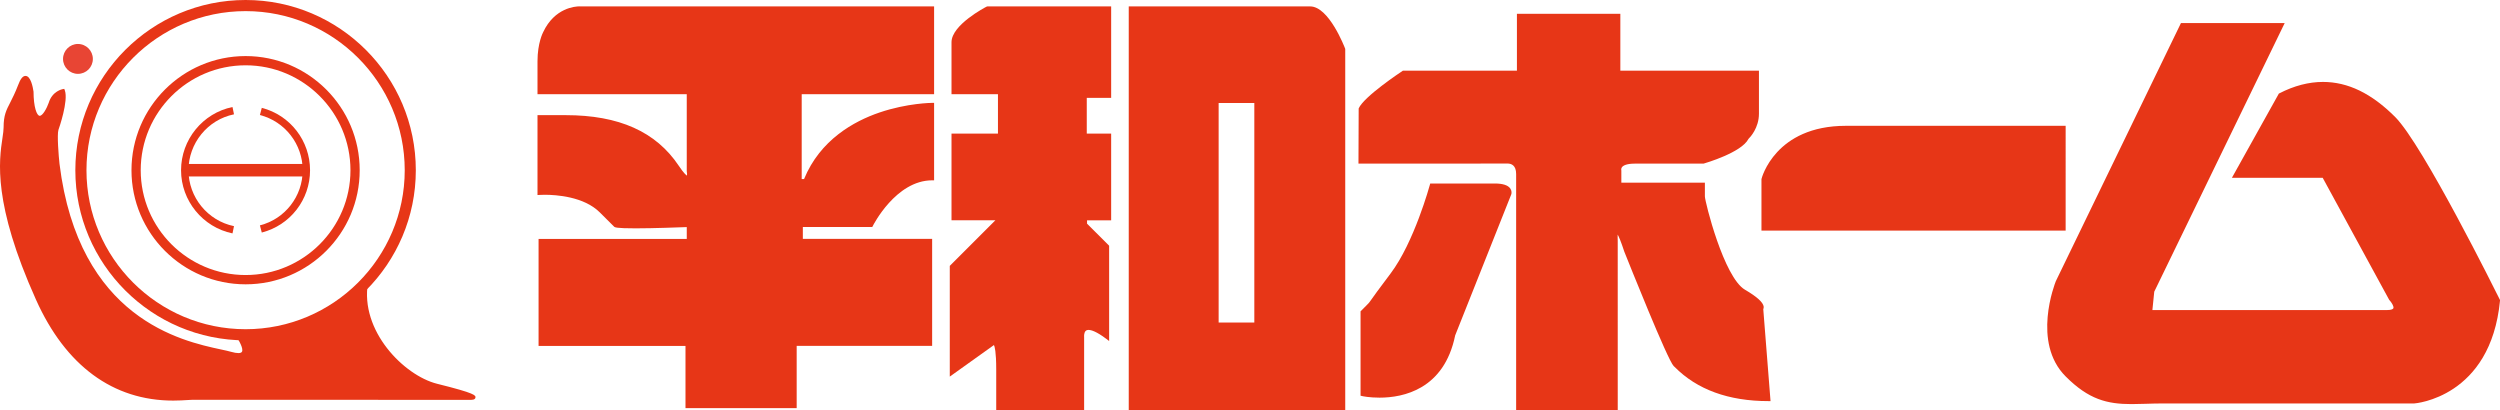 <?xml version="1.0" encoding="utf-8"?>
<!-- Generator: Adobe Illustrator 24.2.0, SVG Export Plug-In . SVG Version: 6.00 Build 0)  -->
<svg version="1.1" id="レイヤー_1" xmlns="http://www.w3.org/2000/svg" xmlns:xlink="http://www.w3.org/1999/xlink" x="0px"
	 y="0px" width="147px" height="24.124px" viewBox="0 0 147 24.124" style="enable-background:new 0 0 147 24.124;"
	 xml:space="preserve">
<style type="text/css">
	.st0{fill:#E73617;}
	.st1{fill:#E84534;}
</style>
<g>
	<path class="st0" d="M58.058,0.486c0,0-2.003,1.036-2.003,1.996c0,0.967,0,2.954,0,2.954h2.733v2.529h-2.733v4.883h2.733
		l-2.835,2.835v6.251l2.473-1.769c0,0,0.258-0.232,0.258,1.56c0,1.795,0,2.292,0,2.292h4.957V19.83c0,0-0.152-1.216,1.465,0v-5.339
		l-1.299-1.297v-0.346h1.42V7.965h-1.434V5.647h1.434V0.486H58.058z"/>
	<path class="st0" d="M63.748,24.124h-5.17v-2.397c0-1.053-0.092-1.354-0.133-1.439l-2.598,1.856v-6.51l2.681-2.681h-2.579V7.856
		h2.731V5.54h-2.731V2.482c0-1.017,1.977-2.048,2.062-2.091l0.047-0.014h7.278v5.377h-1.434v2.103h1.434v5.097h-1.418v0.197
		l1.299,1.297v5.604l-0.175-0.133c-0.571-0.429-0.877-0.519-1.034-0.519c-0.081,0-0.14,0.024-0.18,0.069
		c-0.088,0.097-0.088,0.289-0.081,0.349V24.124z M58.795,23.908h4.739V19.83c-0.005-0.019-0.036-0.318,0.13-0.503
		c0.228-0.261,0.678-0.171,1.335,0.289v-5.078L63.7,13.24v-0.5h1.42V8.072h-1.434V5.535h1.434v-4.94h-7.034
		c-0.221,0.116-1.923,1.057-1.923,1.887v2.845H58.9v2.745h-2.736v4.668h2.887l-2.987,2.989v5.995l2.295-1.645
		c0.002-0.002,0.038-0.031,0.092-0.031c0.171,0,0.344,0.199,0.344,1.678V23.908z"/>
</g>
<g>
	<path class="st0" d="M84.183,10.895c0,0-0.915,3.385-2.337,5.258c-1.42,1.878-1.095,1.558-1.42,1.878
		c-0.318,0.32-0.318,0.32-0.318,0.32v4.831c0,0,4.44,0.979,5.355-3.501l3.298-8.278c0,0,0.18-0.507-0.87-0.507
		C86.838,10.895,84.183,10.895,84.183,10.895z"/>
	<path class="st0" d="M81.117,23.382L81.117,23.382c-0.602,0-1.017-0.088-1.031-0.095l-0.085-0.019v-4.962l0.348-0.348
		c0.156-0.156,0.156-0.156,0.287-0.344c0.133-0.19,0.415-0.586,1.124-1.524c1.392-1.837,2.307-5.189,2.316-5.222l0.021-0.078h3.793
		c0.467,0,0.778,0.097,0.915,0.294c0.095,0.135,0.081,0.289,0.054,0.353l-3.295,8.285C84.915,22.903,82.5,23.382,81.117,23.382z
		 M80.217,23.09c0.147,0.029,0.481,0.074,0.901,0.074c1.316,0,3.615-0.458,4.239-3.504l3.305-8.3l0,0c0,0,0.026-0.076-0.033-0.156
		c-0.054-0.076-0.223-0.202-0.737-0.202h-3.627c-0.149,0.526-1.036,3.509-2.33,5.215c-0.709,0.939-0.984,1.33-1.119,1.522
		c-0.142,0.201-0.145,0.204-0.308,0.368l-0.289,0.289V23.09z"/>
</g>
<path class="st0" d="M14.442,16.718c-3.701,0-6.711-3.008-6.711-6.707c0-3.703,3.011-6.714,6.711-6.714
	c3.702,0,6.708,3.011,6.708,6.714C21.15,13.709,18.144,16.718,14.442,16.718z M14.442,3.84c-3.402,0-6.168,2.769-6.168,6.171
	c0,3.397,2.767,6.161,6.168,6.161c3.397,0,6.165-2.764,6.165-6.161C20.607,6.609,17.839,3.84,14.442,3.84z"/>
<path class="st0" d="M14.442,20.013c-5.521,0-10.012-4.49-10.012-10.002C4.43,4.49,8.921,0,14.442,0
	C19.96,0,24.45,4.49,24.45,10.011C24.45,15.523,19.96,20.013,14.442,20.013z M14.442,0.654c-5.161,0-9.358,4.198-9.358,9.357
	c0,5.154,4.197,9.347,9.358,9.347c5.155,0,9.356-4.194,9.356-9.347C23.798,4.853,19.597,0.654,14.442,0.654z"/>
<path class="st0" d="M13.671,13.724c-1.752-0.363-3.025-1.925-3.025-3.712c0-1.799,1.273-3.362,3.025-3.719l0.088,0.429
	c-1.55,0.315-2.676,1.7-2.676,3.29c0,1.584,1.126,2.966,2.676,3.286L13.671,13.724z"/>
<path class="st0" d="M15.393,13.674l-0.11-0.422c1.482-0.377,2.515-1.714,2.515-3.241c0-1.529-1.034-2.866-2.515-3.248l0.11-0.422
	c1.673,0.431,2.838,1.942,2.838,3.67C18.231,11.739,17.066,13.242,15.393,13.674z"/>
<rect x="10.865" y="9.641" class="st0" width="7.153" height="0.735"/>
<g>
	<path class="st0" d="M34.122,0.486c0,0-1.361-0.09-2.089,1.458c0,0-0.32,0.602-0.32,1.657c0,1.057,0,1.835,0,1.835h8.778v4.616
		c0,0,0.194,1.041-0.671-0.247c-0.861-1.287-2.567-2.928-6.555-2.928h-1.553v4.478c0,0,2.401-0.176,3.634,1.052
		c0,0,0.669,0.673,0.83,0.834c0.168,0.168,4.315,0,4.315,0v0.91h-8.715v6.076h8.639v3.66h6.323v-3.66h7.963v-6.076h-7.603v-0.91
		h4.125c0,0,1.356-2.75,3.592-2.75V6.161c0,0-5.685,0-7.46,4.473h-0.318V5.436h7.778v-4.95H34.122z"/>
	<path class="st0" d="M46.845,23.998h-6.538V20.34h-8.639v-6.292h8.714v-0.695c-0.422,0.014-1.93,0.074-3.011,0.074
		c-1.166,0-1.223-0.059-1.271-0.109c-0.161-0.163-0.83-0.827-0.83-0.827c-0.934-0.936-2.577-1.038-3.241-1.038
		c-0.192,0-0.308,0.009-0.308,0.009l-0.116,0.007V6.771h1.659c3.132,0,5.306,0.972,6.645,2.973c0.294,0.439,0.431,0.552,0.486,0.583
		c0.009-0.052,0.005-0.164-0.014-0.258V5.54h-8.776V3.601c0-1.072,0.318-1.683,0.334-1.712c0.676-1.439,1.901-1.515,2.138-1.515
		c0.036,0,0.05,0.002,0.05,0.002h20.798V5.54h-7.785v4.99h0.138c0.946-2.307,2.93-3.4,4.435-3.914
		c1.643-0.56,3.089-0.567,3.101-0.567h0.111v4.554h-0.111c-2.145,0-3.48,2.66-3.494,2.686l-0.031,0.059h-4.082v0.699h7.603v6.292
		h-7.965V23.998z M40.527,23.785h6.1v-3.663h7.965v-5.86h-7.6v-1.128h4.163c0.221-0.41,1.496-2.669,3.554-2.745V6.273
		c-0.36,0.012-1.574,0.09-2.928,0.552c-1.477,0.503-3.426,1.581-4.324,3.85l-0.031,0.069h-0.5V5.327h7.783V0.595H34.079
		c-0.213,0-1.323,0.066-1.946,1.394c-0.005,0.009-0.308,0.597-0.308,1.612v1.726h8.774v4.725c0.017,0.076,0.05,0.325-0.045,0.436
		c-0.031,0.047-0.081,0.069-0.135,0.069c-0.111,0-0.275-0.083-0.685-0.692c-1.299-1.937-3.414-2.878-6.467-2.878h-1.441v4.251
		c0.05,0,0.121,0,0.206,0c0.69,0,2.404,0.107,3.392,1.1c0,0,0.669,0.664,0.832,0.827c0.014,0.002,0.175,0.045,1.117,0.045
		c1.259,0,3.096-0.076,3.115-0.076l0.111-0.005v1.133h-8.715v5.86h8.643V23.785z"/>
</g>
<g>
	<path class="st0" d="M77.038,0.486c-1.034,0-10.561,0-10.561,0v23.533h12.515V2.902C78.991,2.902,78.078,0.486,77.038,0.486z
		 M73.866,19.067h-2.321V5.95h2.321V19.067z"/>
	<path class="st0" d="M79.1,24.124H66.37V0.377h10.668c1.102,0,2.017,2.383,2.058,2.487L79.1,2.902V24.124z M66.588,23.908h12.294
		V2.923c-0.251-0.669-1.062-2.328-1.844-2.328h-10.45V23.908z M73.972,19.181h-2.534V5.841h2.534V19.181z M71.656,18.963h2.098
		V6.055h-2.098V18.963z"/>
</g>
<g>
	<path class="st0" d="M89.301,4.265h-6.775c0,0-2.245,1.477-2.537,2.155v3.091h8.549c0,0,0.723-0.123,0.723,0.723
		c0,0.849,0,13.785,0,13.785h5.756v-9.855c0,0-0.128-1.603,0.59,0.593c0,0,2.52,6.334,2.88,6.69c0.365,0.36,1.861,2.032,5.5,2.032
		l-0.42-5.334c0,0,0.299-0.254-1.017-1.015c-1.309-0.761-2.411-5.246-2.411-5.583v-0.699h-4.914v-0.823c0,0-0.152-0.515,0.903-0.515
		h4.028c0,0,2.198-0.626,2.563-1.408c0,0,0.6-0.55,0.6-1.42V4.265h-8.15V0.913h-5.867V4.265z"/>
	<path class="st0" d="M95.123,24.124h-5.974v-13.89c0-0.512-0.277-0.619-0.512-0.619c-0.047,0-0.076,0.002-0.081,0.002L79.878,9.62
		l0.012-3.243c0.303-0.699,2.482-2.141,2.577-2.205l0.026-0.017h6.702V0.811h6.081v3.345h8.15v2.527
		c0,0.839-0.514,1.387-0.616,1.484c-0.405,0.804-2.534,1.422-2.624,1.449l-0.029,0.005h-4.028c-0.524,0-0.699,0.13-0.759,0.211
		c-0.057,0.081-0.04,0.164-0.04,0.164l0.005,0.031v0.713h4.912v0.808c0,0.299,1.112,4.767,2.361,5.49
		c0.702,0.41,1.072,0.744,1.098,1.003c0.002,0.062-0.012,0.104-0.026,0.137l0.427,5.407h-0.118c-2.347,0-4.206-0.676-5.526-2.015
		l-0.05-0.045c-0.365-0.365-2.643-6.078-2.904-6.728c-0.199-0.607-0.32-0.879-0.389-1.005c-0.005,0.097-0.005,0.237,0.002,0.367
		L95.123,24.124z M89.367,23.908h5.54v-9.743c-0.019-0.225-0.024-0.526,0.069-0.628c0.033-0.026,0.066-0.045,0.109-0.045
		c0.119,0,0.251,0.092,0.624,1.233c1.01,2.529,2.601,6.396,2.857,6.647l0.05,0.05c1.257,1.271,3.023,1.925,5.256,1.949l-0.42-5.268
		l0.045-0.035h-0.002c-0.007,0,0.024-0.249-0.993-0.844c-1.384-0.801-2.473-5.353-2.473-5.675v-0.593h-4.912V10.04
		c-0.014-0.076-0.014-0.213,0.083-0.339c0.145-0.199,0.46-0.296,0.929-0.296h4.011c0.612-0.178,2.205-0.749,2.48-1.349l0.029-0.033
		c0.005-0.005,0.562-0.529,0.562-1.34V4.369h-8.15V1.024h-5.647v3.345h-6.856c-0.628,0.422-2.202,1.543-2.461,2.074v2.961h8.442
		c0-0.002,0.04-0.007,0.1-0.007c0.168,0,0.73,0.059,0.73,0.837V23.908z"/>
</g>
<g>
	<path class="st0" d="M121.35,13.456h-17.666V10.53c0,0,0.735-3.023,4.85-3.023c4.123,0,12.816,0,12.816,0V13.456z"/>
	<path class="st0" d="M121.461,13.56h-17.887v-3.03c0.01-0.059,0.806-3.132,4.959-3.132h12.927V13.56z M103.795,13.347h17.448V7.614
		h-12.709c-3.978,0-4.713,2.819-4.744,2.942L103.795,13.347z"/>
</g>
<g>
	<path class="st0" d="M134.165,1.465h-5.858l-7.323,15.103c0,0-1.415,3.52,0.548,5.49c1.968,1.97,3.388,1.555,5.585,1.555
		c2.2,0,14.831,0,14.831,0s4.395-0.273,4.94-5.948c0,0-4.481-9.058-6.128-10.708c-1.65-1.652-3.848-2.835-6.685-1.37l-2.658,4.758
		h5.22l3.94,7.231c0,0,0.718,0.763-0.204,0.763c-0.917,0-13.935,0-13.935,0l0.121-1.214L134.165,1.465z"/>
	<path class="st0" d="M125.335,23.761c-1.43,0-2.522-0.268-3.876-1.629c-1.996-1.994-0.633-5.457-0.574-5.604l7.354-15.17h6.1
		l-7.669,15.793l-0.109,1.079h13.814c0.194,0,0.322-0.038,0.356-0.104c0.043-0.107-0.111-0.351-0.232-0.479l-0.017-0.021
		l-3.907-7.171h-5.339l2.762-4.955l0.028-0.012c0.868-0.448,1.733-0.671,2.563-0.671c1.467,0,2.857,0.671,4.248,2.063
		c1.64,1.645,5.967,10.367,6.152,10.737L147,17.645v0.033c-0.55,5.704-5,6.043-5.045,6.045h-14.838
		c-0.337,0-0.659,0.012-0.965,0.021C125.87,23.749,125.598,23.761,125.335,23.761z M128.374,1.574l-7.292,15.042
		c-0.012,0.029-1.361,3.471,0.529,5.367c1.302,1.304,2.354,1.558,3.724,1.558c0.263,0,0.531-0.007,0.811-0.017
		c0.308-0.009,0.631-0.019,0.972-0.019h14.831c0.168-0.012,4.286-0.334,4.831-5.82c-0.277-0.555-4.526-9.077-6.095-10.654
		c-1.351-1.344-2.691-2.001-4.096-2.001c-0.787,0-1.607,0.213-2.435,0.635l-2.551,4.573h5.102l0.028,0.055l3.931,7.214
		c0.071,0.078,0.377,0.439,0.261,0.704c-0.066,0.156-0.251,0.235-0.55,0.235h-14.053l0.145-1.37l7.524-15.502H128.374z"/>
</g>
<g>
	<path class="st0" d="M13.946,19.681c0,0,1.145,1.548-0.386,1.11c-1.531-0.436-8.912-0.986-10.171-11.149
		c0,0-0.168-1.669-0.054-2.043c0,0,0.59-1.669,0.375-2.252c0,0-0.548,0.097-0.744,0.742c0,0-0.294,0.827-0.628,0.827
		c-0.334,0-0.474-0.789-0.474-1.51c0,0-0.23-1.607-0.699-0.353c-0.474,1.254-0.844,1.373-0.844,2.43
		c0,1.057-1.138,3.336,1.897,10.099c3.034,6.761,8.242,5.82,9.059,5.82c0.823,0,16.444,0,16.444,0s0.901,0-2.053-0.733
		c-2.951-0.744-4.461-4.142-4.134-6.071C21.531,16.597,17.732,20.34,13.946,19.681z"/>
	<path class="st0" d="M10.185,23.555c-3.536,0-6.327-2.048-8.069-5.934c-2.548-5.673-2.172-8.172-1.97-9.518
		c0.038-0.256,0.066-0.455,0.066-0.621c0-0.699,0.156-1.005,0.396-1.467C0.731,5.768,0.89,5.46,1.061,5.014
		c0.14-0.379,0.277-0.55,0.439-0.55c0.306,0,0.431,0.647,0.472,0.927c0.002,0.891,0.187,1.418,0.365,1.418
		c0.176,0,0.417-0.45,0.526-0.759c0.211-0.697,0.804-0.806,0.83-0.811l0.085-0.014L3.811,5.31c0.225,0.614-0.348,2.257-0.375,2.326
		C3.348,7.92,3.448,9.17,3.498,9.627c1.128,9.127,7.21,10.431,9.5,10.922c0.247,0.054,0.443,0.095,0.59,0.138
		c0.358,0.102,0.591,0.1,0.642-0.01c0.09-0.175-0.163-0.652-0.372-0.932L13.7,19.525l0.266,0.047
		c0.292,0.05,0.595,0.076,0.901,0.076c3.372,0,6.558-3.098,6.589-3.129l0.239-0.232l-0.057,0.327
		c-0.484,2.842,2.119,5.462,4.056,5.95c2.292,0.569,2.276,0.685,2.262,0.813c-0.007,0.059-0.055,0.133-0.237,0.133H11.275
		c-0.064,0-0.154,0.007-0.27,0.014C10.801,23.536,10.521,23.555,10.185,23.555z M1.499,4.682c0,0-0.09,0.017-0.237,0.41
		C1.092,5.55,0.93,5.863,0.8,6.111c-0.232,0.453-0.37,0.721-0.37,1.37c0,0.185-0.033,0.391-0.073,0.654
		c-0.194,1.32-0.564,3.781,1.956,9.397c1.704,3.798,4.424,5.803,7.872,5.803c0.329,0,0.604-0.017,0.805-0.031
		c0.121-0.01,0.216-0.012,0.285-0.012h16.221c-0.266-0.095-0.797-0.261-1.856-0.522c-2.89-0.728-4.395-3.9-4.253-5.898
		c-0.785,0.702-3.576,2.987-6.52,2.987c-0.235,0-0.465-0.014-0.692-0.04c0.166,0.265,0.382,0.695,0.251,0.955
		c-0.047,0.095-0.156,0.201-0.412,0.201c-0.133,0-0.289-0.028-0.484-0.083c-0.14-0.04-0.332-0.078-0.578-0.133
		c-2.328-0.498-8.521-1.83-9.669-11.111C3.263,9.473,3.114,7.949,3.23,7.567c0.152-0.424,0.493-1.569,0.403-2.089
		c-0.149,0.057-0.436,0.22-0.564,0.642C3.014,6.275,2.727,7.024,2.336,7.024c-0.54,0-0.581-1.24-0.581-1.619
		C1.699,5.026,1.571,4.694,1.499,4.682z"/>
</g>
<g>
	<path class="st1" d="M5.279,3.463c0,0.384-0.311,0.699-0.698,0.699c-0.382,0-0.692-0.315-0.692-0.699
		c0-0.382,0.311-0.695,0.692-0.695C4.968,2.769,5.279,3.082,5.279,3.463z"/>
	<path class="st1" d="M4.581,4.343c-0.481,0-0.875-0.394-0.875-0.879c0-0.481,0.394-0.879,0.875-0.879
		c0.488,0,0.879,0.398,0.879,0.879C5.461,3.949,5.07,4.343,4.581,4.343z M4.581,2.954c-0.28,0-0.512,0.228-0.512,0.51
		c0,0.285,0.232,0.517,0.512,0.517c0.287,0,0.517-0.232,0.517-0.517C5.098,3.181,4.868,2.954,4.581,2.954z"/>
</g>
</svg>
